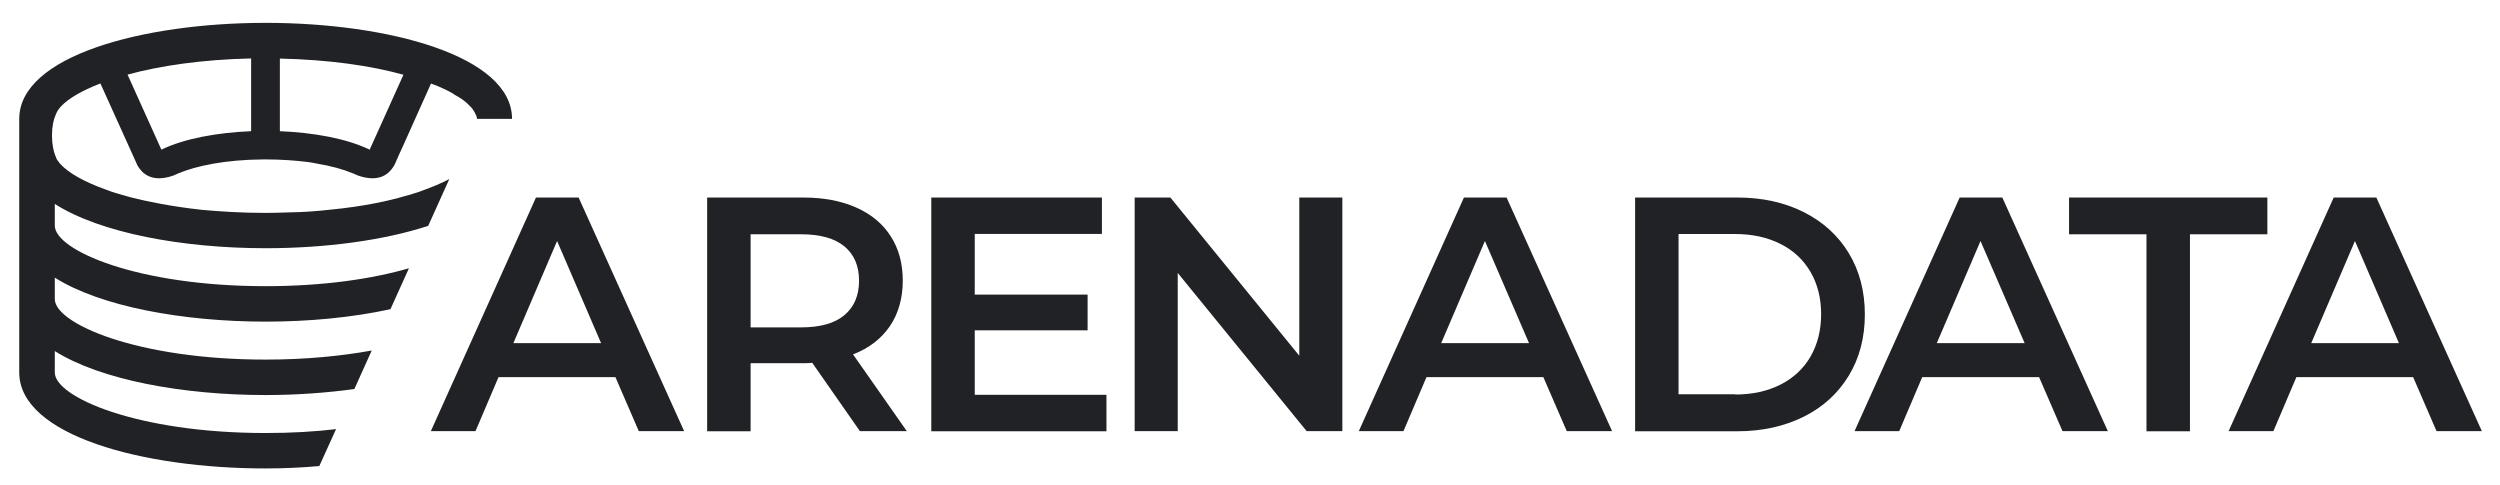 <svg width="98" height="19" viewBox="0 0 98 19" fill="none" xmlns="http://www.w3.org/2000/svg">
<path d="M24.124 14.783H19.542L18.64 16.901H16.889L21.01 7.743H22.682L26.818 16.901H25.041L24.124 14.783ZM23.563 13.452L21.838 9.447L20.124 13.452H23.563Z" fill="#212225"/>
<path d="M33.712 16.906L31.84 14.222C31.762 14.233 31.646 14.238 31.489 14.238H29.424V16.906H27.72V7.743H31.489C32.281 7.743 32.972 7.874 33.565 8.136C34.157 8.398 34.608 8.776 34.917 9.263C35.232 9.751 35.389 10.332 35.389 11.004C35.389 11.675 35.221 12.288 34.886 12.781C34.55 13.273 34.068 13.651 33.439 13.892L35.547 16.901H33.712V16.906ZM33.098 9.656C32.716 9.342 32.15 9.184 31.41 9.184H29.424V12.833H31.41C32.15 12.833 32.716 12.676 33.098 12.356C33.481 12.036 33.675 11.585 33.675 11.004C33.675 10.422 33.481 9.971 33.098 9.656Z" fill="#212225"/>
<path d="M43.373 15.48V16.906H36.506V7.743H43.195V9.169H38.21V11.549H42.634V12.948H38.21V15.475H43.378L43.373 15.48Z" fill="#212225"/>
<path d="M52.62 7.743V16.901H51.221L46.167 10.699V16.901H44.479V7.743H45.879L50.932 13.944V7.743H52.62Z" fill="#212225"/>
<path d="M60.499 14.783H55.918L55.016 16.901H53.265L57.386 7.743H59.058L63.194 16.901H61.417L60.499 14.783ZM59.938 13.452L58.209 9.447L56.494 13.452H59.933H59.938Z" fill="#212225"/>
<path d="M64.096 7.743H68.101C69.076 7.743 69.946 7.932 70.706 8.314C71.466 8.697 72.053 9.232 72.473 9.924C72.892 10.616 73.102 11.418 73.102 12.325C73.102 13.231 72.892 14.034 72.473 14.725C72.053 15.417 71.466 15.957 70.706 16.335C69.946 16.712 69.081 16.906 68.101 16.906H64.096V7.743ZM68.022 15.465C68.693 15.465 69.285 15.334 69.794 15.077C70.302 14.82 70.696 14.453 70.974 13.976C71.246 13.499 71.388 12.948 71.388 12.319C71.388 11.69 71.251 11.14 70.974 10.663C70.696 10.186 70.308 9.819 69.794 9.562C69.285 9.305 68.693 9.174 68.022 9.174H65.799V15.454H68.022V15.465Z" fill="#212225"/>
<path d="M79.932 14.783H75.351L74.449 16.901H72.698L76.819 7.743H78.491L82.627 16.901H80.85L79.932 14.783ZM79.366 13.452L77.636 9.447L75.922 13.452H79.361H79.366Z" fill="#212225"/>
<path d="M84.142 9.184H81.107V7.743H88.881V9.184H85.846V16.906H84.142V9.184Z" fill="#212225"/>
<path d="M94.6 14.783H90.018L89.117 16.901H87.361L91.481 7.743H93.153L97.289 16.901H95.512L94.595 14.783H94.6ZM94.039 13.452L92.314 9.447L90.6 13.452H94.039Z" fill="#212225"/>
<path d="M10.405 0.896C5.608 0.896 0.754 2.191 0.754 4.66V14.6C0.754 17.069 5.608 18.363 10.405 18.363C11.107 18.363 11.825 18.332 12.517 18.269L13.173 16.822C12.334 16.922 11.406 16.974 10.41 16.974C5.372 16.974 2.148 15.564 2.148 14.6V13.761C3.936 14.893 7.176 15.486 10.41 15.486C11.595 15.486 12.78 15.402 13.891 15.25L14.572 13.74C13.388 13.955 11.993 14.096 10.41 14.096C5.372 14.096 2.148 12.686 2.148 11.722V10.883C3.936 12.015 7.176 12.608 10.41 12.608C12.114 12.608 13.818 12.445 15.306 12.12L16.03 10.516C14.62 10.925 12.706 11.218 10.41 11.218C5.372 11.218 2.148 9.808 2.148 8.844V7.994C3.936 9.137 7.176 9.73 10.41 9.73C12.706 9.73 15.002 9.436 16.785 8.854L17.613 7.019C17.309 7.182 16.942 7.334 16.502 7.491C16.502 7.491 16.491 7.491 16.48 7.502C16.439 7.512 16.37 7.544 16.255 7.575C16.161 7.607 16.03 7.648 15.878 7.685C15.296 7.858 14.284 8.094 12.89 8.225C12.413 8.278 11.888 8.319 11.328 8.325C11.034 8.335 10.725 8.346 10.41 8.346C9.482 8.346 8.654 8.293 7.91 8.225C6.714 8.094 5.776 7.9 5.136 7.738C5.026 7.706 4.911 7.675 4.801 7.643C4.361 7.523 4.14 7.428 4.14 7.428C3.286 7.124 2.683 6.773 2.374 6.438V6.427H2.363C2.363 6.427 2.321 6.385 2.3 6.343C2.258 6.291 2.216 6.244 2.201 6.181C2.19 6.149 2.18 6.118 2.159 6.081C2.096 5.908 2.038 5.651 2.038 5.305C2.038 4.959 2.101 4.681 2.18 4.508C2.232 4.377 2.29 4.283 2.342 4.231C2.353 4.21 2.374 4.189 2.395 4.168C2.678 3.864 3.202 3.554 3.936 3.271L5.273 6.228L5.383 6.474C5.545 6.768 5.923 7.187 6.793 6.883C6.866 6.852 6.934 6.82 7.008 6.789C7.689 6.506 8.822 6.259 10.331 6.249H10.415C11.018 6.249 11.579 6.291 12.046 6.348C12.166 6.359 12.292 6.39 12.413 6.411C12.984 6.506 13.445 6.637 13.791 6.778C13.802 6.778 13.844 6.799 13.844 6.799C13.917 6.831 13.975 6.852 14.038 6.883C14.866 7.166 15.243 6.82 15.427 6.527C15.511 6.396 15.547 6.259 15.568 6.233L15.652 6.039L15.783 5.756L16.895 3.276C16.895 3.276 17.325 3.418 17.749 3.664C17.823 3.717 17.891 3.759 17.964 3.795C18.064 3.858 18.158 3.916 18.242 3.989C18.305 4.042 18.363 4.099 18.415 4.152C18.478 4.215 18.525 4.262 18.556 4.325C18.598 4.388 18.63 4.435 18.651 4.498C18.682 4.55 18.693 4.608 18.703 4.66H20.072C20.072 2.191 15.217 0.896 10.421 0.896L10.405 0.896ZM9.844 5.143C8.539 5.195 7.233 5.426 6.326 5.866L5 2.925C6.263 2.579 7.92 2.333 9.844 2.291V5.137V5.143ZM14.489 5.866C13.582 5.426 12.276 5.195 10.971 5.143V2.296C12.911 2.338 14.551 2.579 15.815 2.93L14.489 5.871V5.866Z" fill="#212225"/>
</svg>
